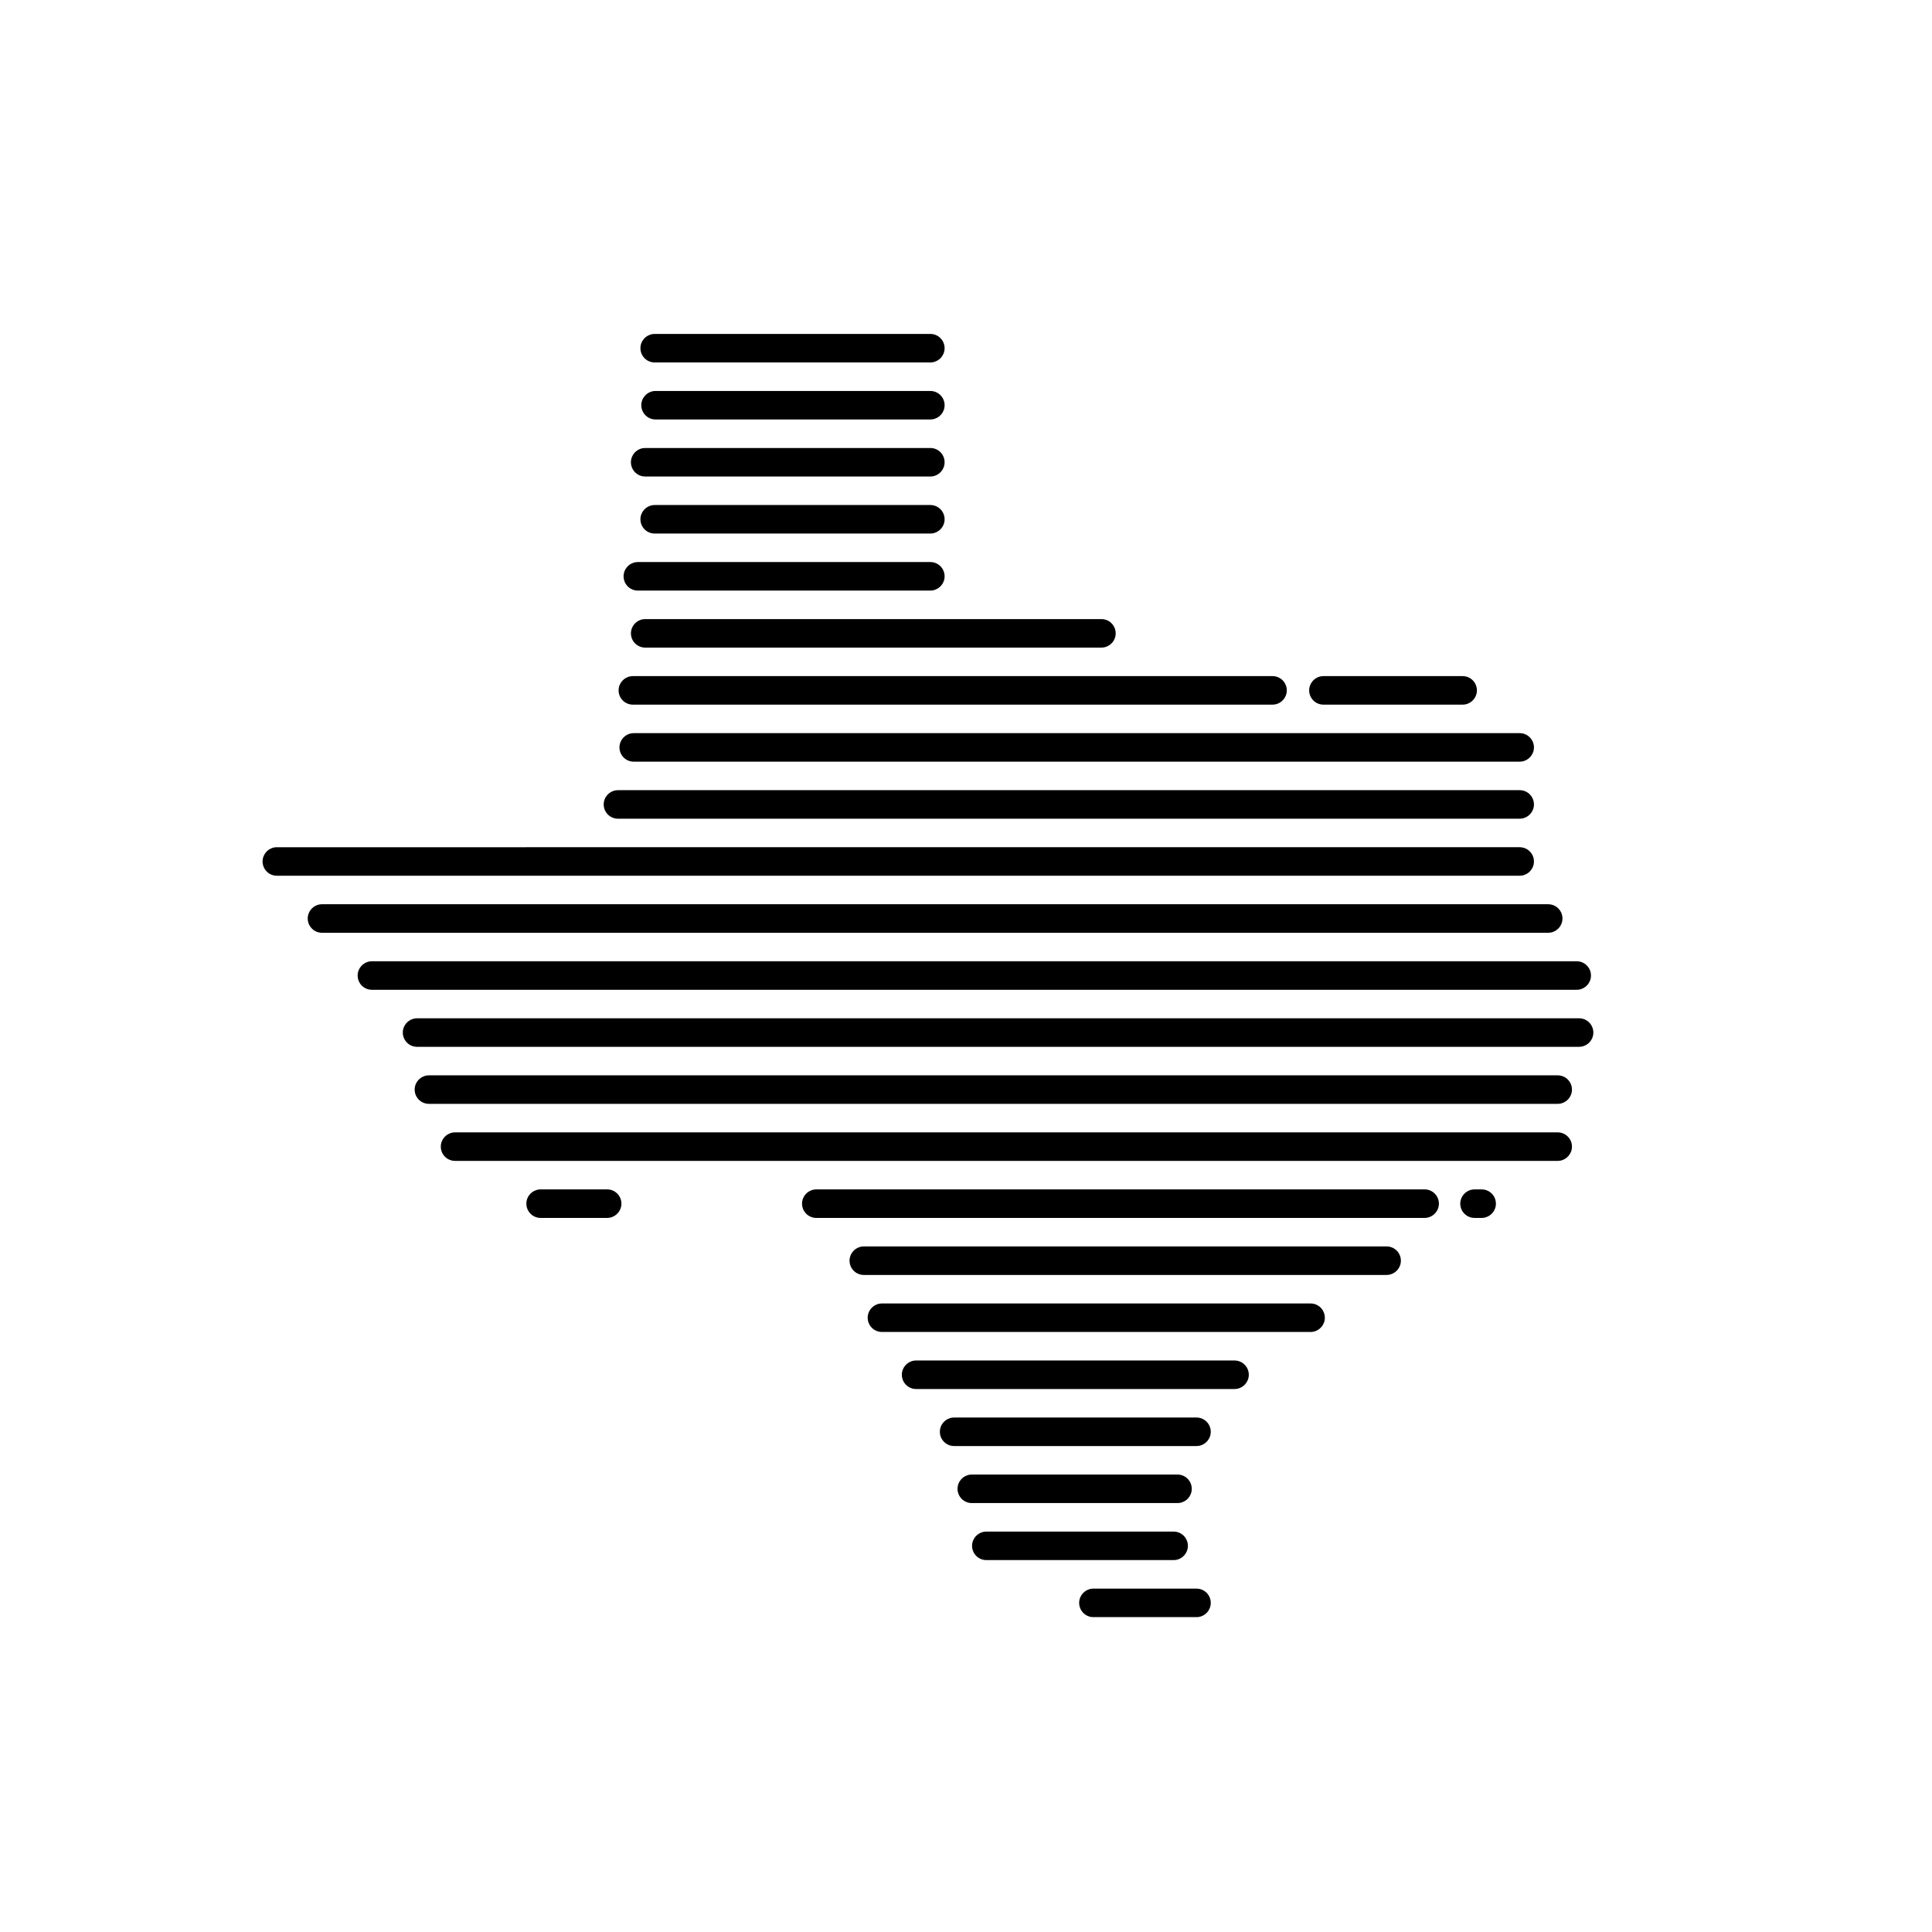 <?xml version="1.0" encoding="UTF-8"?>
<!-- Uploaded to: SVG Repo, www.svgrepo.com, Generator: SVG Repo Mixer Tools -->
<svg fill="#000000" width="800px" height="800px" version="1.1" viewBox="144 144 512 512" xmlns="http://www.w3.org/2000/svg">
 <path d="m461.09 565c2.086 0 3.777 1.691 3.777 3.777 0 1.914-1.422 3.496-3.266 3.746l-0.512 0.035h-27.324c-2.086 0-3.777-1.691-3.777-3.781 0-1.91 1.422-3.492 3.266-3.742l0.512-0.035zm-6.062-15.113c2.086 0 3.777 1.691 3.777 3.777 0 1.914-1.418 3.492-3.266 3.746l-0.512 0.031h-49.641c-2.086 0-3.777-1.691-3.777-3.777 0-1.914 1.422-3.492 3.266-3.742l0.512-0.035zm1.023-15.117c2.086 0 3.777 1.695 3.777 3.781 0 1.914-1.418 3.492-3.266 3.742l-0.512 0.035h-54.512c-2.09 0-3.781-1.691-3.781-3.777 0-1.914 1.422-3.496 3.266-3.746l0.516-0.035zm5.039-15.113c2.086 0 3.777 1.691 3.777 3.781 0 1.91-1.422 3.492-3.266 3.742l-0.512 0.035h-64.234c-2.09 0-3.781-1.691-3.781-3.777 0-1.914 1.422-3.496 3.266-3.746l0.516-0.035zm10.074-15.113c2.09 0 3.781 1.691 3.781 3.777 0 1.914-1.422 3.496-3.266 3.746l-0.516 0.035h-84.387c-2.086 0-3.777-1.691-3.777-3.781 0-1.91 1.422-3.492 3.266-3.742l0.512-0.035zm20.152-15.113c2.09 0 3.781 1.691 3.781 3.777 0 1.914-1.422 3.492-3.266 3.746l-0.516 0.031h-113.59c-2.086 0-3.777-1.691-3.777-3.777 0-1.914 1.422-3.492 3.266-3.742l0.512-0.035zm20.152-15.117c2.09 0 3.781 1.695 3.781 3.781 0 1.91-1.422 3.492-3.266 3.742l-0.516 0.035h-138.55c-2.086 0-3.777-1.691-3.777-3.777 0-1.914 1.422-3.496 3.266-3.746l0.512-0.035zm10.078-15.113c2.086 0 3.777 1.691 3.777 3.781 0 1.91-1.422 3.492-3.266 3.742l-0.512 0.035h-161.22c-2.086 0-3.777-1.691-3.777-3.777 0-1.914 1.418-3.496 3.266-3.746l0.512-0.035zm-216.64 0c2.086 0 3.777 1.691 3.777 3.781 0 1.91-1.422 3.492-3.266 3.742l-0.512 0.035h-17.637c-2.086 0-3.777-1.691-3.777-3.777 0-1.914 1.422-3.496 3.266-3.746l0.512-0.035zm231.75 0c2.086 0 3.777 1.691 3.777 3.781 0 1.91-1.418 3.492-3.266 3.742l-0.512 0.035h-1.891c-2.086 0-3.777-1.691-3.777-3.777 0-1.914 1.422-3.496 3.266-3.746l0.512-0.035zm20.152-15.113c2.086 0 3.777 1.691 3.777 3.777 0 1.914-1.418 3.496-3.266 3.746l-0.512 0.035h-292.21c-2.09 0-3.781-1.695-3.781-3.781 0-1.91 1.422-3.492 3.266-3.742l0.516-0.035zm0-15.113c2.086 0 3.777 1.691 3.777 3.777 0 1.914-1.418 3.492-3.266 3.742l-0.512 0.035h-299.14c-2.086 0-3.777-1.691-3.777-3.777 0-1.914 1.422-3.492 3.266-3.742l0.512-0.035zm5.668-15.117c2.086 0 3.777 1.695 3.777 3.781 0 1.91-1.418 3.492-3.266 3.742l-0.512 0.035h-307.95c-2.086 0-3.777-1.691-3.777-3.777 0-1.914 1.422-3.496 3.266-3.746l0.512-0.035zm-0.629-15.113c2.086 0 3.777 1.691 3.777 3.777 0 1.914-1.422 3.496-3.266 3.746l-0.512 0.035h-319.29c-2.086 0-3.777-1.691-3.777-3.781 0-1.91 1.418-3.492 3.266-3.742l0.512-0.035zm-7.559-15.113c2.09 0 3.781 1.691 3.781 3.777 0 1.914-1.422 3.496-3.266 3.746l-0.516 0.035h-324.96c-2.086 0-3.777-1.695-3.777-3.781 0-1.91 1.422-3.492 3.266-3.742l0.512-0.035zm-7.555-15.113c2.086 0 3.777 1.691 3.777 3.777 0 1.914-1.422 3.492-3.266 3.742l-0.512 0.035h-329.37c-2.086 0-3.777-1.691-3.777-3.777 0-1.914 1.422-3.492 3.266-3.746l0.512-0.031zm0-15.117c2.086 0 3.777 1.691 3.777 3.781 0 1.91-1.422 3.492-3.266 3.742l-0.512 0.035h-238.97c-2.086 0-3.777-1.691-3.777-3.777 0-1.914 1.422-3.496 3.266-3.746l0.512-0.035zm0-15.113c2.086 0 3.777 1.691 3.777 3.777 0 1.914-1.422 3.496-3.266 3.746l-0.512 0.035h-234.79c-2.086 0-3.777-1.691-3.777-3.781 0-1.91 1.422-3.492 3.266-3.742l0.512-0.035zm-65.496-15.113c2.086 0 3.777 1.691 3.777 3.777 0 1.914-1.422 3.496-3.266 3.746l-0.512 0.035h-169.52c-2.09 0-3.781-1.695-3.781-3.781 0-1.914 1.422-3.492 3.266-3.742l0.516-0.035zm50.379 0c2.09 0 3.781 1.691 3.781 3.777 0 1.914-1.422 3.496-3.266 3.746l-0.516 0.035h-36.895c-2.086 0-3.777-1.695-3.777-3.781 0-1.914 1.418-3.492 3.266-3.742l0.512-0.035zm-95.723-15.113c2.086 0 3.777 1.691 3.777 3.777 0 1.914-1.418 3.492-3.266 3.742l-0.512 0.035h-120.91c-2.086 0-3.777-1.691-3.777-3.777 0-1.914 1.422-3.492 3.266-3.746l0.512-0.031zm-45.344-15.117c2.09 0 3.781 1.691 3.781 3.781 0 1.91-1.422 3.492-3.266 3.742l-0.516 0.035h-77.516c-2.086 0-3.777-1.691-3.777-3.777 0-1.914 1.422-3.496 3.266-3.746l0.512-0.035zm0-15.113c2.09 0 3.781 1.691 3.781 3.777 0 1.914-1.422 3.496-3.266 3.746l-0.516 0.035h-73.051c-2.086 0-3.777-1.691-3.777-3.781 0-1.91 1.422-3.492 3.266-3.742l0.512-0.035zm0-15.113c2.09 0 3.781 1.691 3.781 3.777 0 1.914-1.422 3.496-3.266 3.746l-0.516 0.031h-75.57c-2.086 0-3.777-1.691-3.777-3.777 0-1.914 1.422-3.492 3.266-3.742l0.512-0.035zm0-15.113c2.09 0 3.781 1.691 3.781 3.777 0 1.914-1.422 3.492-3.266 3.742l-0.516 0.035h-72.82c-2.086 0-3.777-1.691-3.777-3.777 0-1.914 1.422-3.496 3.266-3.746l0.512-0.031zm0-15.117c2.09 0 3.781 1.691 3.781 3.781 0 1.91-1.422 3.492-3.266 3.742l-0.516 0.035h-73.051c-2.086 0-3.777-1.691-3.777-3.777 0-1.914 1.422-3.496 3.266-3.746l0.512-0.035z"/>
</svg>